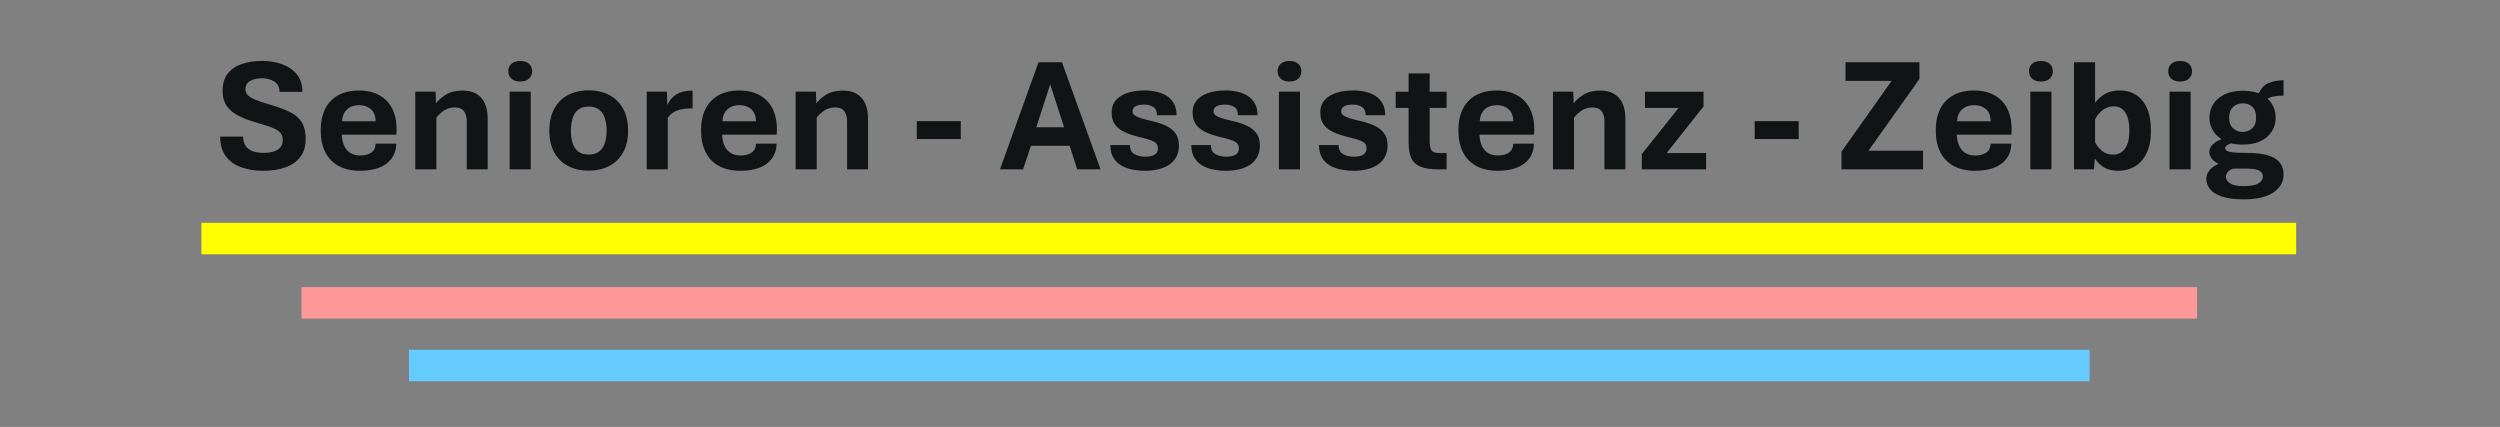 <?xml version="1.0" encoding="UTF-8" standalone="no"?>
<svg xmlns="http://www.w3.org/2000/svg" xmlns:xlink="http://www.w3.org/1999/xlink" xmlns:serif="http://www.serif.com/" width="100%" height="100%" viewBox="0 0 855 146" version="1.1" xml:space="preserve" style="fill-rule:evenodd;clip-rule:evenodd;stroke-miterlimit:8;">
  <rect x="0" y="0" width="855" height="146" fill="#808080" stroke="none"/>
  <rect id="Logo-quer" x="0" y="0" width="854.167" height="145.833" style="fill:none;"></rect>
  <clipPath id="_clip1">
    <rect x="0" y="0" width="854.167" height="145.833"></rect>
  </clipPath>
  <g clip-path="url(#_clip1)">
    <g id="Logo">
      <g>
        <path d="M90.037,58.406c-2.775,-0 -5.273,-0.395 -7.495,-1.184c-2.222,-0.789 -3.986,-2.045 -5.292,-3.768c-1.306,-1.723 -1.959,-3.972 -1.959,-6.747l7.836,-0c0.036,1.415 0.363,2.526 0.979,3.333c0.617,0.807 1.447,1.383 2.49,1.727c1.043,0.345 2.235,0.517 3.577,0.517c1.288,0 2.422,-0.154 3.401,-0.462c0.98,-0.309 1.746,-0.785 2.299,-1.429c0.553,-0.643 0.83,-1.464 0.83,-2.462c-0,-0.961 -0.236,-1.755 -0.707,-2.38c-0.472,-0.626 -1.306,-1.197 -2.503,-1.714c-1.198,-0.517 -2.875,-1.075 -5.034,-1.674c-2.521,-0.725 -4.702,-1.523 -6.543,-2.394c-1.841,-0.87 -3.265,-1.995 -4.271,-3.373c-1.007,-1.379 -1.51,-3.175 -1.51,-5.387c-0,-2.376 0.576,-4.313 1.727,-5.809c1.152,-1.496 2.744,-2.598 4.775,-3.306c2.032,-0.707 4.362,-1.061 6.992,-1.061c2.503,0 4.802,0.381 6.897,1.143c2.095,0.762 3.768,1.923 5.02,3.482c1.251,1.56 1.877,3.546 1.877,5.959l-7.836,-0c0.019,-1.56 -0.562,-2.725 -1.741,-3.496c-1.179,-0.771 -2.593,-1.157 -4.244,-1.157c-1.632,0 -2.984,0.304 -4.054,0.912c-1.07,0.607 -1.605,1.546 -1.605,2.816c-0,0.725 0.227,1.365 0.68,1.918c0.454,0.553 1.292,1.093 2.517,1.619c1.224,0.526 2.997,1.124 5.319,1.795c2.775,0.816 5.051,1.673 6.829,2.571c1.777,0.898 3.097,2.059 3.958,3.483c0.862,1.424 1.292,3.296 1.292,5.618c0,2.594 -0.634,4.689 -1.904,6.285c-1.27,1.596 -2.997,2.766 -5.183,3.509c-2.185,0.744 -4.657,1.116 -7.414,1.116Z" style="fill:#101415;fill-rule:nonzero;"></path>
        <path d="M123.257,58.406c-2.957,-0 -5.442,-0.549 -7.455,-1.646c-2.013,-1.098 -3.537,-2.68 -4.571,-4.748c-1.034,-2.068 -1.55,-4.552 -1.55,-7.454c-0,-2.812 0.503,-5.233 1.509,-7.265c1.007,-2.031 2.485,-3.595 4.435,-4.693c1.95,-1.097 4.349,-1.646 7.196,-1.646c3.954,0 7.079,1.157 9.373,3.469c2.294,2.313 3.442,5.609 3.442,9.89c-0,0.217 -0.009,0.512 -0.027,0.884c-0.019,0.372 -0.046,0.657 -0.082,0.857l-18.637,-0c0.037,1.251 0.268,2.421 0.694,3.51c0.426,1.088 1.102,1.963 2.027,2.625c0.925,0.662 2.14,0.993 3.646,0.993c1.56,0 2.811,-0.34 3.754,-1.02c0.943,-0.68 1.424,-1.692 1.442,-3.034l7.101,0c-0.091,2.068 -0.657,3.791 -1.7,5.17c-1.043,1.378 -2.467,2.407 -4.272,3.088c-1.804,0.68 -3.913,1.02 -6.325,1.02Zm-6.285,-16.923l11.508,0c-0.054,-1.85 -0.603,-3.233 -1.646,-4.149c-1.043,-0.916 -2.38,-1.374 -4.013,-1.374c-1.668,0 -3.033,0.472 -4.094,1.415c-1.061,0.943 -1.646,2.313 -1.755,4.108Z" style="fill:#101415;fill-rule:nonzero;"></path>
        <path d="M142.029,57.916l0,-26.554l6.938,0l0.136,3.973c0.889,-1.143 2.059,-2.154 3.51,-3.034c1.451,-0.88 3.337,-1.32 5.659,-1.32c2.702,0 4.797,0.821 6.284,2.463c1.488,1.641 2.231,4.04 2.231,7.196l0,17.276l-7.155,0l0,-16.351c0,-0.961 -0.136,-1.805 -0.408,-2.53c-0.272,-0.726 -0.703,-1.288 -1.292,-1.687c-0.59,-0.399 -1.365,-0.599 -2.327,-0.599c-1.432,0 -2.661,0.336 -3.686,1.007c-1.025,0.671 -1.918,1.487 -2.68,2.448l0,17.712l-7.21,0Z" style="fill:#101415;fill-rule:nonzero;"></path>
        <path d="M174.296,57.916l0,-26.554l7.21,0l0,26.554l-7.21,0Zm3.619,-30.036c-1.324,-0 -2.335,-0.336 -3.034,-1.007c-0.698,-0.671 -1.047,-1.505 -1.047,-2.503c-0,-1.016 0.349,-1.854 1.047,-2.516c0.699,-0.662 1.71,-0.993 3.034,-0.993c1.324,-0 2.335,0.331 3.033,0.993c0.699,0.662 1.048,1.5 1.048,2.516c-0,0.998 -0.349,1.832 -1.048,2.503c-0.698,0.671 -1.709,1.007 -3.033,1.007Z" style="fill:#101415;fill-rule:nonzero;"></path>
        <path d="M201.285,58.351c-2.684,0 -5.037,-0.535 -7.06,-1.605c-2.022,-1.07 -3.586,-2.621 -4.693,-4.652c-1.106,-2.032 -1.659,-4.489 -1.659,-7.373c-0,-2.939 0.553,-5.437 1.659,-7.496c1.107,-2.058 2.671,-3.627 4.693,-4.706c2.023,-1.08 4.376,-1.619 7.06,-1.619c2.721,-0 5.093,0.539 7.115,1.619c2.022,1.079 3.596,2.648 4.72,4.706c1.125,2.059 1.687,4.557 1.687,7.496c0,2.884 -0.562,5.341 -1.687,7.373c-1.124,2.031 -2.698,3.582 -4.72,4.652c-2.022,1.07 -4.394,1.605 -7.115,1.605Zm0,-5.495c1.578,-0 2.816,-0.368 3.714,-1.102c0.898,-0.735 1.533,-1.719 1.905,-2.952c0.371,-1.234 0.557,-2.594 0.557,-4.081c0,-1.524 -0.186,-2.911 -0.557,-4.163c-0.372,-1.251 -1.007,-2.249 -1.905,-2.993c-0.898,-0.743 -2.136,-1.115 -3.714,-1.115c-1.541,-0 -2.752,0.372 -3.632,1.115c-0.879,0.744 -1.501,1.742 -1.863,2.993c-0.363,1.252 -0.544,2.639 -0.544,4.163c-0,1.487 0.181,2.847 0.544,4.081c0.362,1.233 0.984,2.217 1.863,2.952c0.88,0.734 2.091,1.102 3.632,1.102Z" style="fill:#101415;fill-rule:nonzero;"></path>
        <path d="M221.174,57.916l-0,-26.554l6.91,0l0.136,4.598c0.689,-1.596 1.723,-2.82 3.102,-3.673c1.378,-0.852 3.047,-1.278 5.006,-1.278l0.544,-0l-0,6.067l-0.68,-0c-1.07,-0 -2.095,0.095 -3.075,0.285c-0.979,0.191 -1.868,0.517 -2.666,0.98c-0.798,0.462 -1.487,1.102 -2.068,1.918l0,17.657l-7.209,0Z" style="fill:#101415;fill-rule:nonzero;"></path>
        <path d="M253.332,58.406c-2.957,-0 -5.441,-0.549 -7.455,-1.646c-2.013,-1.098 -3.537,-2.68 -4.57,-4.748c-1.034,-2.068 -1.551,-4.552 -1.551,-7.454c-0,-2.812 0.503,-5.233 1.51,-7.265c1.006,-2.031 2.485,-3.595 4.434,-4.693c1.95,-1.097 4.349,-1.646 7.197,-1.646c3.954,0 7.078,1.157 9.372,3.469c2.295,2.313 3.442,5.609 3.442,9.89c-0,0.217 -0.009,0.512 -0.027,0.884c-0.018,0.372 -0.046,0.657 -0.082,0.857l-18.637,-0c0.037,1.251 0.268,2.421 0.694,3.51c0.427,1.088 1.102,1.963 2.027,2.625c0.925,0.662 2.14,0.993 3.646,0.993c1.56,0 2.811,-0.34 3.754,-1.02c0.944,-0.68 1.424,-1.692 1.442,-3.034l7.101,0c-0.09,2.068 -0.657,3.791 -1.7,5.17c-1.043,1.378 -2.467,2.407 -4.272,3.088c-1.804,0.68 -3.913,1.02 -6.325,1.02Zm-6.285,-16.923l11.509,0c-0.055,-1.85 -0.604,-3.233 -1.646,-4.149c-1.043,-0.916 -2.381,-1.374 -4.013,-1.374c-1.669,0 -3.034,0.472 -4.095,1.415c-1.061,0.943 -1.646,2.313 -1.755,4.108Z" style="fill:#101415;fill-rule:nonzero;"></path>
        <path d="M272.104,57.916l0,-26.554l6.938,0l0.136,3.973c0.889,-1.143 2.059,-2.154 3.51,-3.034c1.451,-0.88 3.337,-1.32 5.659,-1.32c2.702,0 4.797,0.821 6.285,2.463c1.487,1.641 2.231,4.04 2.231,7.196l-0,17.276l-7.156,0l0,-16.351c0,-0.961 -0.136,-1.805 -0.408,-2.53c-0.272,-0.726 -0.703,-1.288 -1.292,-1.687c-0.59,-0.399 -1.365,-0.599 -2.326,-0.599c-1.433,0 -2.662,0.336 -3.687,1.007c-1.025,0.671 -1.918,1.487 -2.68,2.448l0,17.712l-7.21,0Z" style="fill:#101415;fill-rule:nonzero;"></path>
      </g>
      <rect x="313.539" y="41.429" width="15.045" height="6.122" style="fill:#101415;fill-rule:nonzero;"></rect>
      <g>
        <path d="M341.999,57.916l13.168,-36.62l8.026,-0l13.196,36.62l-7.972,0l-2.612,-8.053l-13.222,-0l-2.694,8.053l-7.89,0Zm12.407,-14.392l9.522,-0l-4.761,-14.665l-4.761,14.665Z" style="fill:#101415;fill-rule:nonzero;"></path>
        <path d="M391.624,58.406c-1.469,-0 -2.911,-0.136 -4.325,-0.408c-1.415,-0.272 -2.694,-0.739 -3.837,-1.401c-1.142,-0.662 -2.049,-1.565 -2.72,-2.708c-0.671,-1.142 -1.007,-2.566 -1.007,-4.271l6.693,0c-0,1.487 0.521,2.521 1.564,3.102c1.043,0.58 2.263,0.87 3.66,0.87c1.378,0 2.448,-0.222 3.21,-0.666c0.762,-0.445 1.143,-1.193 1.143,-2.245c-0,-0.998 -0.449,-1.741 -1.347,-2.231c-0.898,-0.49 -2.471,-0.988 -4.72,-1.496c-1.887,-0.454 -3.569,-1.002 -5.047,-1.646c-1.478,-0.644 -2.635,-1.506 -3.469,-2.585c-0.834,-1.079 -1.252,-2.498 -1.252,-4.258c0,-1.378 0.318,-2.548 0.953,-3.509c0.634,-0.962 1.482,-1.737 2.543,-2.327c1.062,-0.589 2.259,-1.02 3.592,-1.292c1.333,-0.272 2.698,-0.408 4.094,-0.408c1.361,0 2.694,0.136 4,0.408c1.306,0.272 2.485,0.73 3.537,1.374c1.052,0.644 1.895,1.51 2.53,2.598c0.635,1.089 0.952,2.449 0.952,4.081l-6.693,0c0,-1.36 -0.431,-2.303 -1.292,-2.829c-0.862,-0.526 -1.873,-0.789 -3.034,-0.789c-1.251,-0 -2.235,0.181 -2.952,0.544c-0.716,0.363 -1.074,0.961 -1.074,1.796c-0,0.489 0.227,0.92 0.68,1.292c0.453,0.372 1.179,0.716 2.176,1.034c0.998,0.317 2.313,0.657 3.945,1.02c1.724,0.399 3.265,0.916 4.626,1.551c1.36,0.635 2.439,1.487 3.237,2.557c0.798,1.07 1.197,2.458 1.197,4.163c0,1.596 -0.322,2.947 -0.966,4.054c-0.643,1.106 -1.505,1.999 -2.584,2.679c-1.079,0.681 -2.313,1.175 -3.7,1.483c-1.388,0.309 -2.825,0.463 -4.313,0.463Z" style="fill:#101415;fill-rule:nonzero;"></path>
        <path d="M419.321,58.406c-1.469,-0 -2.911,-0.136 -4.326,-0.408c-1.415,-0.272 -2.693,-0.739 -3.836,-1.401c-1.143,-0.662 -2.05,-1.565 -2.721,-2.708c-0.671,-1.142 -1.006,-2.566 -1.006,-4.271l6.692,0c0,1.487 0.522,2.521 1.565,3.102c1.043,0.58 2.262,0.87 3.659,0.87c1.379,0 2.449,-0.222 3.21,-0.666c0.762,-0.445 1.143,-1.193 1.143,-2.245c0,-0.998 -0.449,-1.741 -1.347,-2.231c-0.897,-0.49 -2.471,-0.988 -4.72,-1.496c-1.886,-0.454 -3.569,-1.002 -5.047,-1.646c-1.478,-0.644 -2.634,-1.506 -3.469,-2.585c-0.834,-1.079 -1.251,-2.498 -1.251,-4.258c-0,-1.378 0.317,-2.548 0.952,-3.509c0.635,-0.962 1.483,-1.737 2.544,-2.327c1.061,-0.589 2.258,-1.02 3.591,-1.292c1.333,-0.272 2.698,-0.408 4.095,-0.408c1.36,0 2.693,0.136 3.999,0.408c1.306,0.272 2.485,0.73 3.537,1.374c1.052,0.644 1.895,1.51 2.53,2.598c0.635,1.089 0.953,2.449 0.953,4.081l-6.693,0c-0,-1.36 -0.431,-2.303 -1.293,-2.829c-0.861,-0.526 -1.872,-0.789 -3.033,-0.789c-1.252,-0 -2.236,0.181 -2.952,0.544c-0.717,0.363 -1.075,0.961 -1.075,1.796c0,0.489 0.227,0.92 0.68,1.292c0.454,0.372 1.179,0.716 2.177,1.034c0.997,0.317 2.312,0.657 3.945,1.02c1.723,0.399 3.265,0.916 4.625,1.551c1.36,0.635 2.44,1.487 3.238,2.557c0.798,1.07 1.197,2.458 1.197,4.163c-0,1.596 -0.322,2.947 -0.966,4.054c-0.644,1.106 -1.506,1.999 -2.585,2.679c-1.079,0.681 -2.312,1.175 -3.7,1.483c-1.387,0.309 -2.825,0.463 -4.312,0.463Z" style="fill:#101415;fill-rule:nonzero;"></path>
        <path d="M437.386,57.916l0,-26.554l7.21,0l-0,26.554l-7.21,0Zm3.619,-30.036c-1.324,-0 -2.336,-0.336 -3.034,-1.007c-0.698,-0.671 -1.047,-1.505 -1.047,-2.503c-0,-1.016 0.349,-1.854 1.047,-2.516c0.698,-0.662 1.71,-0.993 3.034,-0.993c1.324,-0 2.335,0.331 3.033,0.993c0.698,0.662 1.048,1.5 1.048,2.516c-0,0.998 -0.35,1.832 -1.048,2.503c-0.698,0.671 -1.709,1.007 -3.033,1.007Z" style="fill:#101415;fill-rule:nonzero;"></path>
        <path d="M462.988,58.406c-1.47,-0 -2.912,-0.136 -4.326,-0.408c-1.415,-0.272 -2.694,-0.739 -3.836,-1.401c-1.143,-0.662 -2.05,-1.565 -2.721,-2.708c-0.671,-1.142 -1.007,-2.566 -1.007,-4.271l6.693,0c0,1.487 0.522,2.521 1.565,3.102c1.042,0.58 2.262,0.87 3.659,0.87c1.378,0 2.448,-0.222 3.21,-0.666c0.762,-0.445 1.143,-1.193 1.143,-2.245c-0,-0.998 -0.449,-1.741 -1.347,-2.231c-0.898,-0.49 -2.471,-0.988 -4.72,-1.496c-1.887,-0.454 -3.569,-1.002 -5.047,-1.646c-1.478,-0.644 -2.635,-1.506 -3.469,-2.585c-0.834,-1.079 -1.251,-2.498 -1.251,-4.258c-0,-1.378 0.317,-2.548 0.952,-3.509c0.635,-0.962 1.483,-1.737 2.544,-2.327c1.061,-0.589 2.258,-1.02 3.591,-1.292c1.333,-0.272 2.698,-0.408 4.095,-0.408c1.36,0 2.693,0.136 3.999,0.408c1.306,0.272 2.485,0.73 3.537,1.374c1.052,0.644 1.895,1.51 2.53,2.598c0.635,1.089 0.952,2.449 0.952,4.081l-6.693,0c0,-1.36 -0.43,-2.303 -1.292,-2.829c-0.861,-0.526 -1.873,-0.789 -3.033,-0.789c-1.252,-0 -2.236,0.181 -2.952,0.544c-0.717,0.363 -1.075,0.961 -1.075,1.796c-0,0.489 0.227,0.92 0.68,1.292c0.454,0.372 1.179,0.716 2.177,1.034c0.997,0.317 2.312,0.657 3.945,1.02c1.723,0.399 3.264,0.916 4.625,1.551c1.36,0.635 2.439,1.487 3.237,2.557c0.798,1.07 1.197,2.458 1.197,4.163c0,1.596 -0.321,2.947 -0.965,4.054c-0.644,1.106 -1.506,1.999 -2.585,2.679c-1.079,0.681 -2.313,1.175 -3.7,1.483c-1.388,0.309 -2.825,0.463 -4.312,0.463Z" style="fill:#101415;fill-rule:nonzero;"></path>
        <path d="M491.936,57.916c-2.685,0 -4.766,-0.322 -6.244,-0.966c-1.479,-0.644 -2.508,-1.641 -3.088,-2.993c-0.581,-1.351 -0.871,-3.115 -0.871,-5.291l0,-11.754l-4.407,0l-0,-5.55l4.407,0l0,-6.257l7.21,-0l-0,6.257l5.795,0l-0,5.55l-5.795,0l-0,11.318c-0,1.397 0.195,2.431 0.585,3.102c0.39,0.671 1.274,1.007 2.652,1.007l2.558,-0l-0,5.577l-2.802,0Z" style="fill:#101415;fill-rule:nonzero;"></path>
        <path d="M512.341,58.406c-2.957,-0 -5.442,-0.549 -7.455,-1.646c-2.013,-1.098 -3.537,-2.68 -4.571,-4.748c-1.034,-2.068 -1.551,-4.552 -1.551,-7.454c0,-2.812 0.504,-5.233 1.51,-7.265c1.007,-2.031 2.485,-3.595 4.435,-4.693c1.95,-1.097 4.349,-1.646 7.196,-1.646c3.954,0 7.079,1.157 9.373,3.469c2.294,2.313 3.442,5.609 3.442,9.89c-0,0.217 -0.009,0.512 -0.028,0.884c-0.018,0.372 -0.045,0.657 -0.081,0.857l-18.637,-0c0.036,1.251 0.268,2.421 0.694,3.51c0.426,1.088 1.102,1.963 2.027,2.625c0.925,0.662 2.14,0.993 3.646,0.993c1.559,0 2.811,-0.34 3.754,-1.02c0.943,-0.68 1.424,-1.692 1.442,-3.034l7.101,0c-0.091,2.068 -0.658,3.791 -1.7,5.17c-1.043,1.378 -2.467,2.407 -4.272,3.088c-1.805,0.68 -3.913,1.02 -6.325,1.02Zm-6.285,-16.923l11.508,0c-0.054,-1.85 -0.603,-3.233 -1.646,-4.149c-1.043,-0.916 -2.38,-1.374 -4.013,-1.374c-1.668,0 -3.033,0.472 -4.094,1.415c-1.061,0.943 -1.646,2.313 -1.755,4.108Z" style="fill:#101415;fill-rule:nonzero;"></path>
        <path d="M531.113,57.916l0,-26.554l6.938,0l0.136,3.973c0.889,-1.143 2.059,-2.154 3.51,-3.034c1.451,-0.88 3.337,-1.32 5.659,-1.32c2.702,0 4.797,0.821 6.284,2.463c1.488,1.641 2.231,4.04 2.231,7.196l0,17.276l-7.155,0l-0,-16.351c-0,-0.961 -0.136,-1.805 -0.408,-2.53c-0.272,-0.726 -0.703,-1.288 -1.293,-1.687c-0.589,-0.399 -1.364,-0.599 -2.326,-0.599c-1.433,0 -2.661,0.336 -3.686,1.007c-1.025,0.671 -1.918,1.487 -2.68,2.448l-0,17.712l-7.21,0Z" style="fill:#101415;fill-rule:nonzero;"></path>
        <path d="M561.503,57.916l0,-5.224l12.597,-15.78l-11.509,0l0,-5.55l20.024,0l0,5.034l-12.623,15.943l13.494,-0l0,5.577l-21.983,0Z" style="fill:#101415;fill-rule:nonzero;"></path>
      </g>
      <rect x="600.1" y="41.429" width="15.045" height="6.122" style="fill:#101415;fill-rule:nonzero;"></rect>
      <g>
        <path d="M629.786,57.916l-0,-6.04l17.14,-24.214l-15.753,0l0,-6.366l25.275,-0l0,5.713l-17.439,24.541l18.663,-0l0,6.366l-27.886,0Z" style="fill:#101415;fill-rule:nonzero;"></path>
        <path d="M675.602,58.406c-2.957,-0 -5.442,-0.549 -7.455,-1.646c-2.013,-1.098 -3.537,-2.68 -4.571,-4.748c-1.034,-2.068 -1.551,-4.552 -1.551,-7.454c0,-2.812 0.504,-5.233 1.51,-7.265c1.007,-2.031 2.485,-3.595 4.435,-4.693c1.95,-1.097 4.349,-1.646 7.196,-1.646c3.954,0 7.079,1.157 9.373,3.469c2.294,2.313 3.442,5.609 3.442,9.89c-0,0.217 -0.009,0.512 -0.028,0.884c-0.018,0.372 -0.045,0.657 -0.081,0.857l-18.637,-0c0.037,1.251 0.268,2.421 0.694,3.51c0.426,1.088 1.102,1.963 2.027,2.625c0.925,0.662 2.14,0.993 3.646,0.993c1.559,0 2.811,-0.34 3.754,-1.02c0.943,-0.68 1.424,-1.692 1.442,-3.034l7.101,0c-0.091,2.068 -0.657,3.791 -1.7,5.17c-1.043,1.378 -2.467,2.407 -4.272,3.088c-1.805,0.68 -3.913,1.02 -6.325,1.02Zm-6.285,-16.923l11.508,0c-0.054,-1.85 -0.603,-3.233 -1.646,-4.149c-1.043,-0.916 -2.38,-1.374 -4.013,-1.374c-1.668,0 -3.033,0.472 -4.094,1.415c-1.061,0.943 -1.646,2.313 -1.755,4.108Z" style="fill:#101415;fill-rule:nonzero;"></path>
        <path d="M694.374,57.916l0,-26.554l7.21,0l-0,26.554l-7.21,0Zm3.619,-30.036c-1.324,-0 -2.336,-0.336 -3.034,-1.007c-0.698,-0.671 -1.047,-1.505 -1.047,-2.503c-0,-1.016 0.349,-1.854 1.047,-2.516c0.698,-0.662 1.71,-0.993 3.034,-0.993c1.324,-0 2.335,0.331 3.033,0.993c0.699,0.662 1.048,1.5 1.048,2.516c-0,0.998 -0.349,1.832 -1.048,2.503c-0.698,0.671 -1.709,1.007 -3.033,1.007Z" style="fill:#101415;fill-rule:nonzero;"></path>
        <path d="M724.438,58.406c-1.941,-0 -3.537,-0.372 -4.789,-1.116c-1.251,-0.743 -2.321,-1.768 -3.21,-3.074l-0.299,3.7l-6.829,0l-0,-36.62l7.209,-0l0,13.875c0.944,-1.288 2.095,-2.317 3.456,-3.088c1.36,-0.771 3.038,-1.156 5.033,-1.156c2.031,0 3.845,0.494 5.441,1.483c1.596,0.988 2.857,2.494 3.782,4.516c0.925,2.022 1.388,4.603 1.388,7.74c-0,3.12 -0.495,5.696 -1.483,7.727c-0.989,2.032 -2.326,3.542 -4.013,4.53c-1.687,0.989 -3.582,1.483 -5.686,1.483Zm-1.796,-5.523c1.759,-0 3.133,-0.689 4.122,-2.068c0.988,-1.378 1.483,-3.383 1.483,-6.013c-0,-2.847 -0.468,-4.965 -1.402,-6.352c-0.934,-1.388 -2.235,-2.082 -3.904,-2.082c-1.487,0 -2.788,0.445 -3.904,1.333c-1.115,0.889 -1.954,1.932 -2.517,3.129l0,7.781c0.526,1.143 1.311,2.141 2.354,2.993c1.043,0.853 2.299,1.279 3.768,1.279Z" style="fill:#101415;fill-rule:nonzero;"></path>
        <path d="M741.986,57.916l-0,-26.554l7.21,0l-0,26.554l-7.21,0Zm3.618,-30.036c-1.324,-0 -2.335,-0.336 -3.033,-1.007c-0.698,-0.671 -1.048,-1.505 -1.048,-2.503c0,-1.016 0.35,-1.854 1.048,-2.516c0.698,-0.662 1.709,-0.993 3.033,-0.993c1.324,-0 2.336,0.331 3.034,0.993c0.698,0.662 1.047,1.5 1.047,2.516c0,0.998 -0.349,1.832 -1.047,2.503c-0.698,0.671 -1.71,1.007 -3.034,1.007Z" style="fill:#101415;fill-rule:nonzero;"></path>
        <path d="M767.37,68.173c-3.174,-0 -5.695,-0.326 -7.564,-0.979c-1.868,-0.653 -3.21,-1.51 -4.026,-2.571c-0.816,-1.062 -1.225,-2.209 -1.225,-3.442c0,-1.506 0.717,-2.825 2.15,-3.959c1.433,-1.133 3.7,-1.927 6.801,-2.38l1.198,-2.558l3.591,0c4.407,0 7.622,0.608 9.645,1.823c2.022,1.215 3.033,3.074 3.033,5.577c0,2.54 -1.161,4.589 -3.482,6.149c-2.322,1.56 -5.696,2.34 -10.121,2.34Zm-0.109,-4.516c2.43,-0 4.144,-0.318 5.142,-0.953c0.998,-0.634 1.496,-1.405 1.496,-2.312c0,-0.581 -0.172,-1.07 -0.517,-1.469c-0.344,-0.399 -0.916,-0.708 -1.714,-0.925c-0.798,-0.218 -1.859,-0.327 -3.183,-0.327l-4.843,0c-0.707,0.272 -1.283,0.658 -1.727,1.156c-0.445,0.499 -0.667,1.075 -0.667,1.728c0,0.762 0.472,1.469 1.415,2.122c0.943,0.653 2.476,0.98 4.598,0.98Zm-3.646,-6.339c-1.904,-0.218 -3.446,-0.604 -4.625,-1.157c-1.179,-0.553 -2.04,-1.192 -2.585,-1.918c-0.544,-0.725 -0.816,-1.442 -0.816,-2.149c0,-1.107 0.422,-2.045 1.265,-2.816c0.844,-0.771 2.118,-1.447 3.823,-2.027l3.754,1.36c-0.979,0.236 -1.795,0.522 -2.448,0.857c-0.653,0.336 -0.98,0.749 -0.98,1.238c0,0.345 0.195,0.635 0.585,0.871c0.39,0.236 1.07,0.413 2.041,0.53c0.97,0.118 2.308,0.177 4.013,0.177l-4.027,5.034Zm3.265,-7.863c-2.394,-0 -4.435,-0.426 -6.121,-1.279c-1.687,-0.852 -2.966,-1.977 -3.837,-3.374c-0.87,-1.396 -1.306,-2.902 -1.306,-4.516c0,-1.723 0.44,-3.278 1.32,-4.666c0.88,-1.387 2.172,-2.498 3.877,-3.333c1.705,-0.834 3.782,-1.251 6.23,-1.251c2.521,-0 4.612,0.417 6.271,1.251c1.66,0.835 2.902,1.946 3.728,3.333c0.825,1.388 1.238,2.943 1.238,4.666c-0,1.651 -0.422,3.174 -1.265,4.571c-0.844,1.396 -2.104,2.512 -3.782,3.346c-1.678,0.835 -3.796,1.252 -6.353,1.252Zm0,-4.326c1.342,-0 2.462,-0.413 3.36,-1.238c0.898,-0.825 1.347,-2.027 1.347,-3.605c-0,-1.669 -0.417,-2.911 -1.252,-3.727c-0.834,-0.816 -1.922,-1.224 -3.265,-1.224c-1.36,-0 -2.484,0.421 -3.373,1.265c-0.889,0.843 -1.333,2.072 -1.333,3.686c-0,1.596 0.458,2.802 1.374,3.619c0.916,0.816 1.963,1.224 3.142,1.224Zm7.591,-10.067l-2.122,-2.693c0.707,-1.886 1.8,-3.174 3.278,-3.863c1.478,-0.69 3.26,-1.043 5.346,-1.061l0,5.25c-1.415,0 -2.707,0.132 -3.877,0.395c-1.17,0.263 -2.045,0.92 -2.625,1.972Z" style="fill:#101415;fill-rule:nonzero;"></path>
      </g>
      <path d="M68.882,81.586l716.403,-0" style="fill:none;stroke:#ff0;stroke-width:10.77px;"></path>
      <path d="M103.102,103.569l648.302,0" style="fill:none;stroke:#f99;stroke-width:10.77px;"></path>
      <path d="M139.879,125l574.754,0" style="fill:none;stroke:#6cf;stroke-width:10.77px;"></path>
    </g>
  </g>
</svg>
